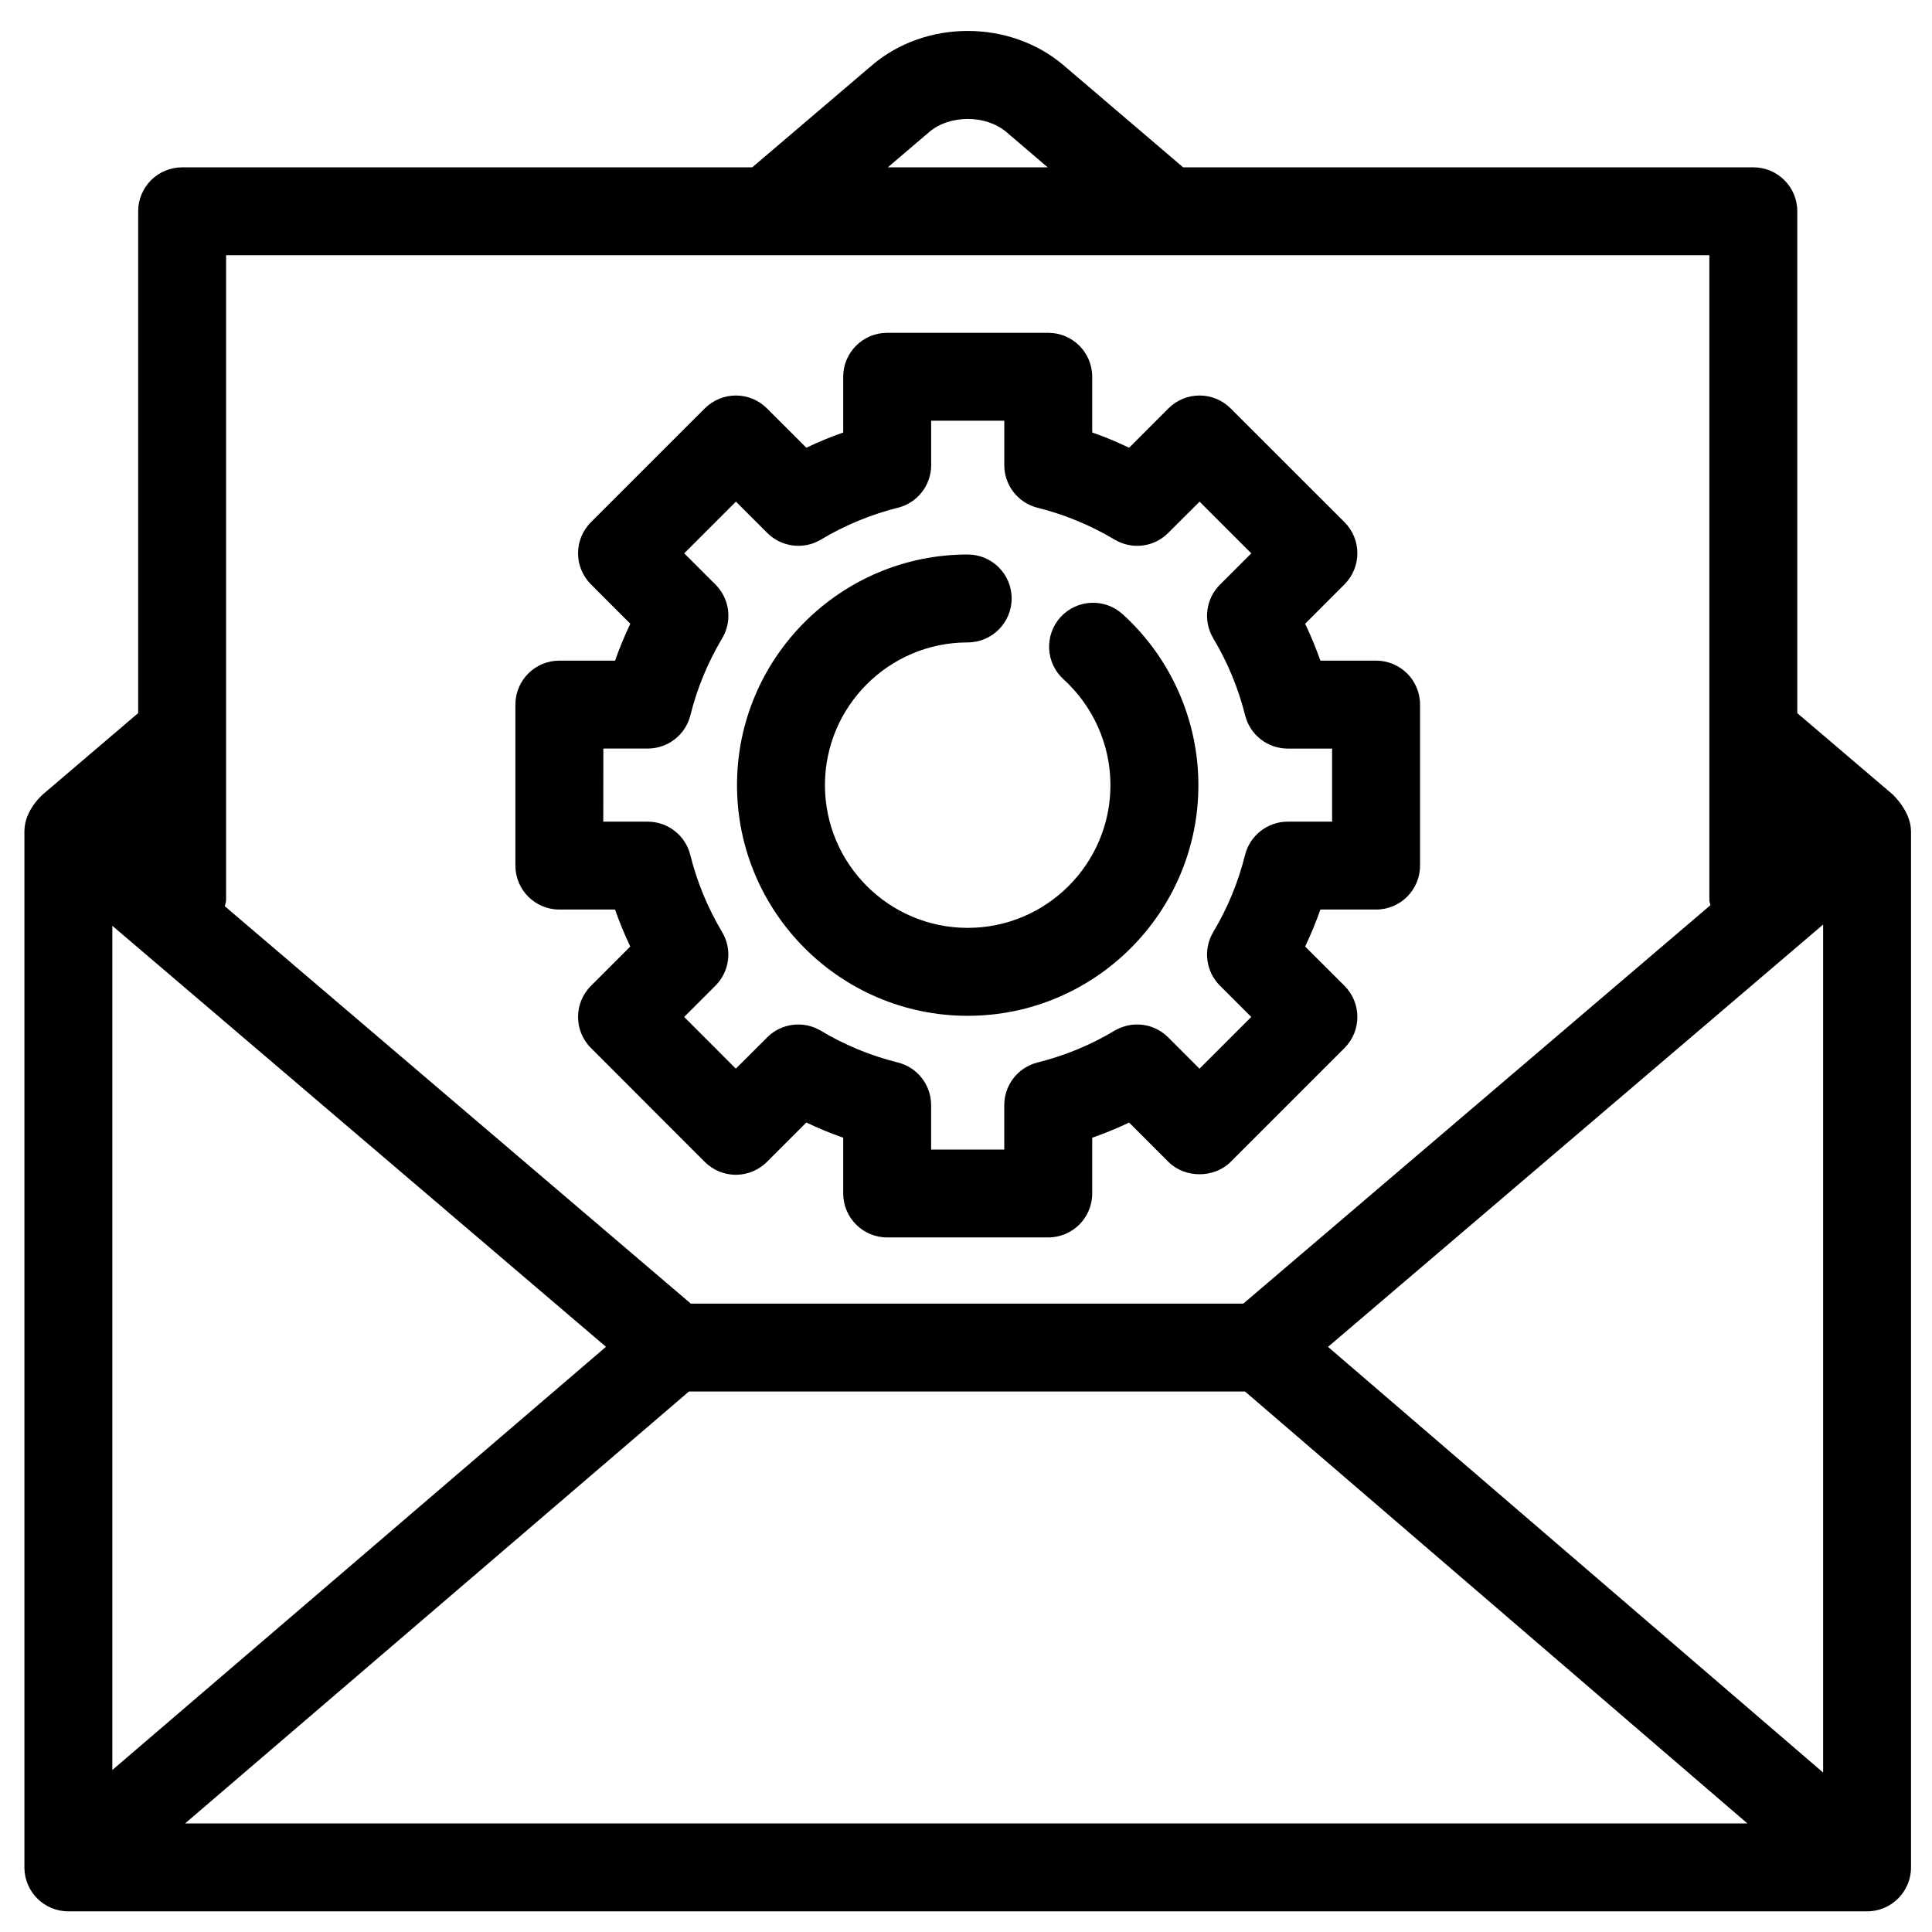 <?xml version="1.0" encoding="UTF-8"?>
<!-- Uploaded to: ICON Repo, www.iconrepo.com, Generator: ICON Repo Mixer Tools -->
<svg fill="#000000" width="800px" height="800px" version="1.1" viewBox="144 144 512 512" xmlns="http://www.w3.org/2000/svg">
 <g>
  <path d="m645.44 354.42-25.141-21.43v-133c0-6.434-5.211-11.648-11.648-11.648h-151.11l-31.742-27.094c-14.227-12.07-36.496-12.059-50.68 0.023l-31.77 27.078h-151.08c-6.434 0-11.652 5.211-11.652 11.648v132.98l-24.926 21.258s-5.223 4.176-5.223 10.086v274.56c0 6.434 5.211 11.648 11.652 11.648h476.67c6.434 0 11.648-5.211 11.648-11.648v-274.56c-0.012-5.461-5.004-9.906-5.004-9.906zm-471.67 34.926 130.82 111.57-130.82 112.15zm152.8 123.42h147.38l133.14 114.47h-414.05zm169.37-11.832 131.21-111.92v224.73zm-105.69-321.94c5.426-4.641 14.996-4.617 20.445-0.012l10.957 9.363h-42.375zm-186.33 32.648h393.08v170.88c0 0.477 0.215 0.887 0.281 1.363l-123.78 105.58h-146.43l-123.49-105.3c0.09-0.566 0.336-1.059 0.336-1.633z"/>
  <path d="m292.23 385.04h14.762c1.168 3.344 2.519 6.606 4.035 9.801l-10.414 10.414c-4.562 4.551-4.562 11.938 0 16.48l30.156 30.18c2.188 2.188 5.148 3.414 8.238 3.414 3.09 0 6.059-1.234 8.238-3.414l10.438-10.438c3.188 1.523 6.445 2.867 9.777 4.035v14.77c0 6.434 5.211 11.648 11.648 11.648h42.691c6.434 0 11.648-5.211 11.648-11.648v-14.77c3.344-1.168 6.594-2.508 9.777-4.023l10.426 10.426c4.367 4.367 12.113 4.367 16.48 0l30.18-30.18c4.539-4.539 4.539-11.926 0-16.48l-10.438-10.414c1.523-3.188 2.867-6.445 4.043-9.801h14.762c6.434 0 11.648-5.211 11.648-11.648v-42.668c0-6.434-5.211-11.648-11.648-11.648h-14.762c-1.18-3.332-2.519-6.594-4.043-9.777l10.438-10.445c4.539-4.551 4.539-11.914 0-16.469l-30.18-30.156c-4.551-4.551-11.926-4.551-16.48 0l-10.414 10.426c-3.188-1.523-6.445-2.879-9.789-4.043v-14.762c0-6.434-5.211-11.648-11.648-11.648h-42.691c-6.434 0-11.648 5.211-11.648 11.648v14.77c-3.332 1.156-6.594 2.508-9.766 4.035l-10.445-10.426c-4.539-4.551-11.914-4.551-16.469 0l-30.168 30.156c-4.562 4.551-4.562 11.914-0.012 16.469l10.438 10.445c-1.512 3.18-2.867 6.445-4.043 9.777h-14.762c-6.434 0-11.648 5.211-11.648 11.648v42.668c0 6.434 5.211 11.648 11.645 11.648zm11.66-42.668h11.754c5.356 0 10.016-3.621 11.312-8.812 1.793-7.215 4.652-14.066 8.434-20.406 2.734-4.586 2-10.445-1.762-14.219l-8.305-8.293 13.703-13.703 8.305 8.293c3.785 3.785 9.645 4.508 14.227 1.762 6.34-3.797 13.191-6.637 20.375-8.434 5.191-1.285 8.836-5.957 8.836-11.301l-0.004-11.762h19.379v11.766c0 5.344 3.644 10.016 8.824 11.301 7.191 1.793 14.059 4.641 20.406 8.434 4.586 2.746 10.445 2.019 14.207-1.762l8.316-8.293 13.703 13.703-8.305 8.293c-3.785 3.777-4.5 9.633-1.773 14.219 3.797 6.34 6.637 13.203 8.453 20.418 1.297 5.191 5.957 8.805 11.289 8.805h11.754v19.367h-11.766c-5.332 0-10.004 3.644-11.301 8.824-1.805 7.227-4.641 14.09-8.422 20.418-2.734 4.586-2.019 10.445 1.762 14.219l8.305 8.293-13.715 13.715-8.305-8.305c-3.777-3.785-9.645-4.5-14.227-1.762-6.293 3.785-13.148 6.606-20.375 8.414-5.191 1.297-8.836 5.957-8.836 11.301v11.777h-19.379v-11.777c0-5.356-3.652-10.016-8.848-11.301-7.16-1.781-14.023-4.606-20.387-8.414-4.586-2.734-10.445-2.019-14.207 1.762l-8.316 8.293-13.691-13.703 8.293-8.293c3.777-3.777 4.508-9.633 1.762-14.219-3.797-6.344-6.637-13.215-8.422-20.395-1.285-5.199-5.945-8.848-11.312-8.848h-11.754z"/>
  <path d="m400.45 413.2c33.715 0 61.137-27.434 61.137-61.137 0-17.211-7.32-33.738-20.09-45.309-4.766-4.312-12.129-3.957-16.461 0.809-4.312 4.777-3.957 12.129 0.809 16.461 7.894 7.16 12.434 17.391 12.434 28.035 0 20.871-16.965 37.836-37.836 37.836-20.859 0-37.824-16.965-37.824-37.836 0-20.852 16.965-37.812 37.824-37.812 6.445 0 11.652-5.223 11.652-11.652 0-6.445-5.211-11.648-11.652-11.648-33.707 0-61.129 27.41-61.129 61.117 0.004 33.699 27.43 61.137 61.137 61.137z"/>
 </g>
</svg>